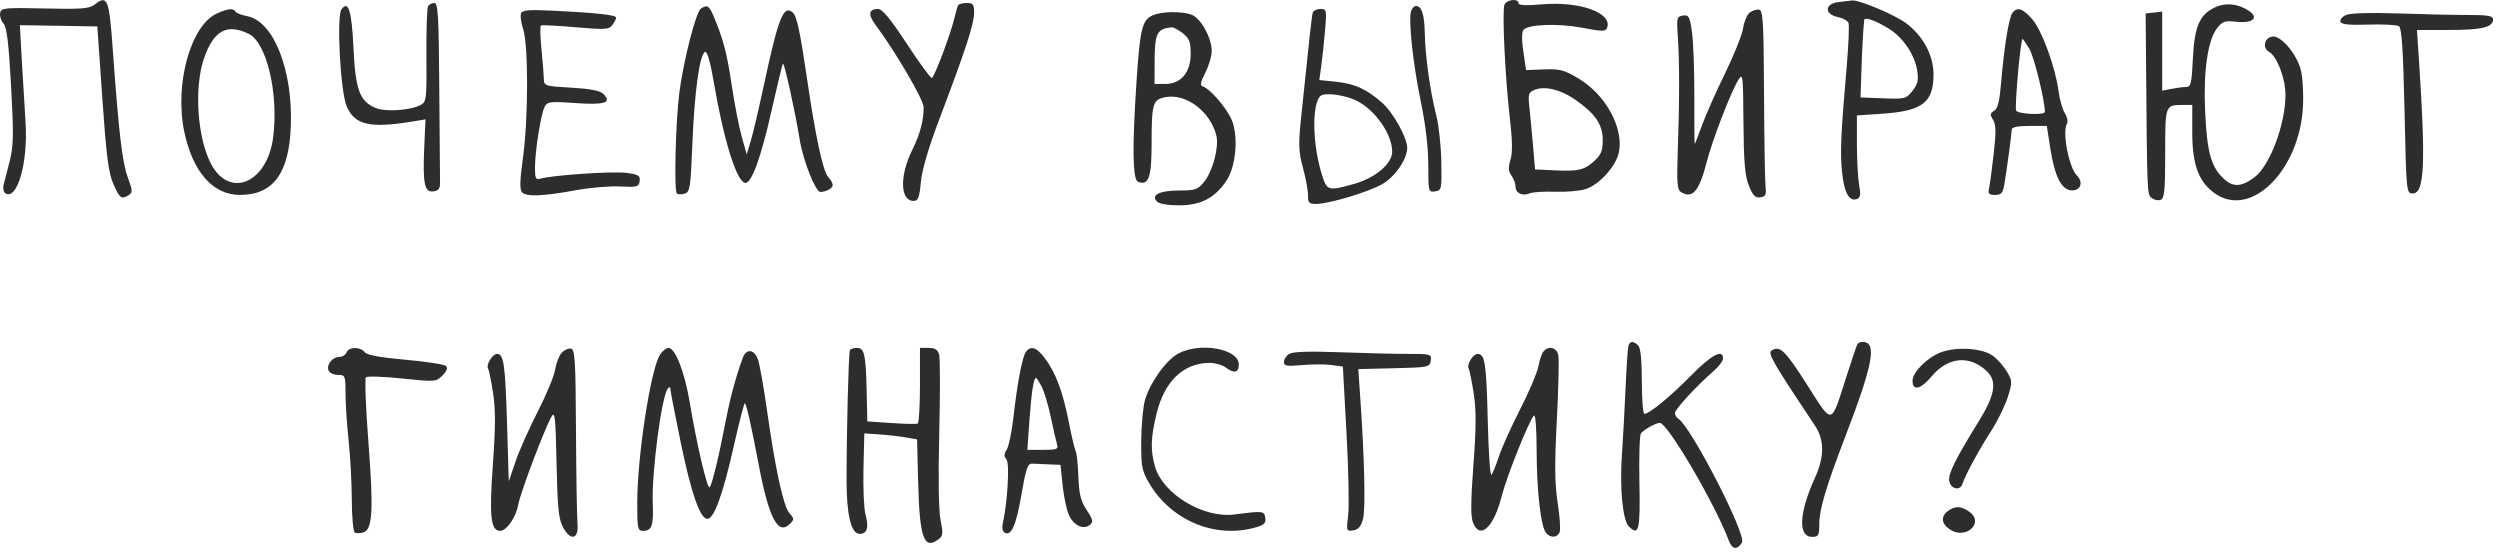<?xml version="1.0" encoding="UTF-8"?> <svg xmlns="http://www.w3.org/2000/svg" width="302" height="67" viewBox="0 0 302 67" fill="none"> <path fill-rule="evenodd" clip-rule="evenodd" d="M11.394 0.578C10.792 1.048 9.763 1.125 5.407 1.024C0.552 0.912 0.137 0.953 0.016 1.564C-0.056 1.927 0.126 2.498 0.42 2.832C0.819 3.284 1.053 5.206 1.337 10.373C1.66 16.232 1.635 17.635 1.176 19.431C0.877 20.599 0.545 21.903 0.438 22.328C0.331 22.753 0.429 23.215 0.657 23.355C2.088 24.238 3.404 19.602 3.088 14.791C2.965 12.931 2.76 9.527 2.631 7.226L2.398 3.041L7.077 3.117L11.757 3.193L12.362 11.891C12.852 18.926 13.109 20.906 13.704 22.249C14.472 23.98 14.674 24.122 15.566 23.559C16.038 23.262 16.024 23.003 15.455 21.481C14.774 19.657 14.348 16.066 13.638 6.16C13.182 -0.21 12.995 -0.674 11.394 0.578ZM181.737 0.578C181.438 1.357 181.818 9.387 182.383 14.207C182.706 16.964 182.73 18.446 182.463 19.311C182.177 20.241 182.205 20.69 182.581 21.203C182.852 21.572 183.074 22.174 183.074 22.541C183.074 23.337 183.916 23.732 184.8 23.351C185.149 23.201 186.534 23.116 187.876 23.164C189.219 23.211 190.884 23.063 191.577 22.835C193.23 22.291 195.262 20.014 195.574 18.355C196.13 15.396 193.957 11.441 190.704 9.493C188.959 8.448 188.429 8.308 186.525 8.382L184.345 8.468L184.019 6.206C183.808 4.736 183.821 3.816 184.059 3.58C184.717 2.923 188.274 2.811 191.137 3.356C193.569 3.818 193.959 3.82 194.134 3.365C194.827 1.564 190.848 0.127 186.267 0.525C184.347 0.692 183.437 0.647 183.437 0.384C183.437 -0.23 181.985 -0.065 181.737 0.578ZM222.042 0.259C220.413 0.461 220.371 1.729 221.983 2.05C222.599 2.173 223.191 2.499 223.297 2.774C223.402 3.049 223.311 5.349 223.093 7.885C222.362 16.389 222.277 18.281 222.517 20.752C222.76 23.27 223.38 24.398 224.322 24.038C224.735 23.88 224.794 23.498 224.584 22.332C224.435 21.506 224.313 19.281 224.313 17.388V13.946L227.403 13.735C232.22 13.406 233.557 12.387 233.571 9.035C233.58 6.707 232.331 4.357 230.256 2.801C228.92 1.798 224.563 -0.038 223.74 0.055C223.456 0.087 222.692 0.179 222.042 0.259ZM51.71 0.745C51.578 0.958 51.489 3.641 51.512 6.708C51.552 11.976 51.513 12.306 50.812 12.681C49.573 13.341 46.583 13.543 45.382 13.047C43.456 12.251 42.94 10.862 42.702 5.827C42.487 1.278 42.091 -0.009 41.253 1.121C40.638 1.951 41.115 11.008 41.869 12.807C42.844 15.132 44.696 15.544 50.108 14.635L51.398 14.418L51.246 17.883C51.056 22.218 51.283 23.273 52.373 23.118C52.989 23.031 53.173 22.769 53.156 22.008C53.143 21.46 53.102 16.365 53.065 10.685C53.007 1.968 52.915 0.359 52.473 0.359C52.185 0.359 51.842 0.533 51.71 0.745ZM115.745 0.631C115.661 0.781 115.48 1.392 115.344 1.99C114.881 4.015 112.851 9.417 112.552 9.417C112.389 9.417 111.024 7.542 109.52 5.251C107.572 2.284 106.579 1.084 106.072 1.084C104.935 1.084 104.827 1.752 105.761 3.002C108.137 6.18 111.545 12.002 111.569 12.925C111.61 14.449 111.151 16.2 110.221 18.071C108.649 21.235 108.72 24.272 110.365 24.272C110.912 24.272 111.063 23.878 111.24 21.992C111.379 20.509 112.173 17.815 113.51 14.293C116.622 6.091 117.672 2.881 117.672 1.559C117.672 0.528 117.547 0.359 116.785 0.359C116.297 0.359 115.829 0.481 115.745 0.631ZM267.441 0.951C265.668 1.844 265.077 3.284 264.896 7.153C264.761 10.048 264.652 10.504 264.102 10.504C263.751 10.504 262.953 10.606 262.328 10.731L261.193 10.957V6.178V1.398L260.193 1.513L259.194 1.627L259.231 6.156C259.372 23.728 259.361 23.447 259.916 23.906C260.213 24.152 260.704 24.259 261.006 24.143C261.463 23.968 261.556 23.018 261.556 18.525C261.556 12.621 261.535 12.678 263.766 12.678H264.826V16.043C264.826 19.983 265.644 22.094 267.696 23.454C272.027 26.324 277.798 20.511 278.197 12.876C278.281 11.272 278.161 9.266 277.931 8.416C277.396 6.443 275.529 4.269 274.496 4.417C273.54 4.554 273.266 5.79 274.088 6.249C275.059 6.79 276.073 9.424 276.082 11.424C276.097 15.012 274.192 20.064 272.303 21.445C270.685 22.628 269.669 22.636 268.503 21.473C267.063 20.036 266.609 18.32 266.379 13.436C266.152 8.641 266.701 4.829 267.823 3.407C268.481 2.572 268.774 2.474 270.146 2.628C272.141 2.853 272.94 2.141 271.644 1.294C270.285 0.406 268.769 0.282 267.441 0.951ZM84.673 1.036C84.086 1.407 82.616 7.099 82.078 11.079C81.62 14.468 81.402 23.002 81.764 23.366C81.899 23.502 82.325 23.514 82.71 23.392C83.351 23.189 83.43 22.668 83.644 17.29C83.891 11.051 84.531 6.478 85.186 6.264C85.43 6.184 85.826 7.566 86.215 9.859C87.427 16.996 89.029 22.098 90.059 22.098C90.806 22.098 91.947 18.948 93.169 13.507C93.872 10.378 94.506 7.759 94.579 7.687C94.742 7.524 96.047 13.431 96.599 16.829C97.02 19.421 98.505 23.185 99.107 23.185C99.785 23.185 100.595 22.736 100.595 22.36C100.595 22.148 100.34 21.694 100.028 21.351C99.419 20.679 98.506 16.448 97.531 9.78C96.653 3.773 96.253 1.912 95.748 1.495C94.632 0.571 94.026 2.123 92.229 10.504C91.652 13.194 90.96 16.129 90.693 17.026L90.206 18.656L89.596 16.482C89.261 15.287 88.721 12.515 88.396 10.323C87.822 6.449 87.386 4.776 86.241 2.042C85.663 0.662 85.465 0.535 84.673 1.036ZM170.476 1.297C170.103 2.265 170.666 7.612 171.626 12.234C172.211 15.048 172.537 17.802 172.537 19.927C172.537 23.151 172.558 23.233 173.354 23.12C174.142 23.009 174.17 22.877 174.112 19.552C174.079 17.653 173.804 15.126 173.502 13.936C172.751 10.978 172.169 6.811 172.113 3.982C172.067 1.722 171.734 0.722 171.027 0.722C170.846 0.722 170.598 0.981 170.476 1.297ZM26.253 1.602C23.044 2.995 21.048 10.163 22.263 15.928C23.284 20.773 25.73 23.548 28.979 23.547C32.988 23.546 34.907 20.97 35.131 15.29C35.4 8.48 33.055 2.552 29.857 1.953C29.19 1.828 28.555 1.582 28.445 1.405C28.175 0.969 27.591 1.021 26.253 1.602ZM62.938 1.627C62.83 1.91 62.946 2.759 63.196 3.515C63.834 5.436 63.829 14.193 63.188 18.927C62.778 21.952 62.757 22.918 63.095 23.256C63.629 23.788 65.671 23.697 69.639 22.966C71.299 22.66 73.67 22.462 74.908 22.526C76.966 22.632 77.168 22.576 77.269 21.876C77.364 21.212 77.145 21.079 75.634 20.88C73.989 20.663 66.641 21.165 65.259 21.59C64.725 21.754 64.624 21.547 64.624 20.29C64.624 18.282 65.341 13.75 65.793 12.899C66.125 12.275 66.456 12.235 69.544 12.452C73.096 12.701 73.958 12.411 72.876 11.332C72.495 10.952 71.29 10.721 69.018 10.591C65.753 10.406 65.713 10.392 65.691 9.457C65.679 8.937 65.549 7.318 65.402 5.86C65.256 4.402 65.231 3.15 65.348 3.078C65.465 3.006 67.352 3.102 69.542 3.292C73.126 3.602 73.569 3.574 73.978 3.015C74.229 2.674 74.434 2.274 74.434 2.128C74.434 1.811 72.013 1.544 66.878 1.294C63.859 1.147 63.098 1.211 62.938 1.627ZM158.579 1.537C158.459 1.962 158.203 4.267 157.196 13.97C156.83 17.492 156.856 18.264 157.408 20.311C157.753 21.593 158.026 23.09 158.013 23.638C157.995 24.485 158.139 24.635 158.973 24.635C160.53 24.635 165.304 23.204 166.996 22.231C168.533 21.347 169.997 19.207 169.99 17.856C169.983 16.621 168.286 13.574 166.958 12.41C165.056 10.745 163.657 10.11 161.372 9.875L159.373 9.669L159.605 8.003C159.733 7.087 159.939 5.155 160.063 3.711C160.281 1.185 160.259 1.084 159.498 1.084C159.063 1.084 158.649 1.288 158.579 1.537ZM211.361 1.526C211.039 1.781 210.679 2.635 210.561 3.423C210.443 4.211 209.464 6.657 208.388 8.858C207.31 11.059 206.059 13.878 205.607 15.124C205.156 16.369 204.757 17.388 204.721 17.388C204.685 17.388 204.665 14.82 204.675 11.682C204.685 8.543 204.557 5.028 204.391 3.87C204.122 1.991 204.006 1.778 203.301 1.878C202.558 1.983 202.523 2.136 202.686 4.526C202.892 7.528 202.886 12.264 202.67 18.398C202.54 22.08 202.607 22.909 203.058 23.193C204.448 24.07 205.262 23.12 206.173 19.557C206.837 16.958 209.037 11.239 209.968 9.694C210.538 8.747 210.566 8.975 210.609 14.808C210.645 19.595 210.786 21.241 211.263 22.431C211.743 23.626 212.035 23.925 212.643 23.839C213.292 23.746 213.391 23.529 213.276 22.461C213.2 21.763 213.119 16.711 213.094 11.235C213.056 2.639 212.974 1.262 212.498 1.17C212.194 1.111 211.682 1.272 211.361 1.526ZM243.108 1.537C242.684 2.056 242.093 5.701 241.728 10.06C241.544 12.255 241.319 13.147 240.889 13.391C240.394 13.671 240.374 13.845 240.761 14.476C241.121 15.061 241.138 15.962 240.841 18.572C240.631 20.412 240.38 22.284 240.282 22.732C240.136 23.406 240.261 23.548 241.004 23.548C241.734 23.548 241.941 23.326 242.107 22.37C242.403 20.661 243.01 16.197 243.018 15.667C243.023 15.357 243.694 15.214 245.14 15.214H247.255L247.689 17.998C248.216 21.374 249.068 23.004 250.308 23.004C251.372 23.004 251.686 21.988 250.873 21.177C249.915 20.221 249.094 15.906 249.688 14.948C249.837 14.707 249.725 14.139 249.438 13.685C249.152 13.231 248.81 12.044 248.678 11.048C248.286 8.087 246.667 3.655 245.49 2.318C244.336 1.007 243.708 0.802 243.108 1.537ZM139.135 1.905C137.961 2.499 137.712 3.565 137.296 9.78C136.756 17.844 136.814 21.715 137.479 21.969C138.743 22.453 139.109 21.438 139.114 17.435C139.12 12.439 139.242 12.029 140.807 11.736C143.304 11.269 146.23 13.488 146.937 16.385C147.27 17.753 146.512 20.648 145.483 21.935C144.707 22.906 144.425 23.005 142.424 23.012C140.042 23.02 138.98 23.564 139.781 24.363C140.05 24.631 141.156 24.811 142.488 24.804C145.101 24.791 146.795 23.89 148.184 21.778C149.354 19.998 149.627 16.228 148.724 14.33C148.026 12.865 146.146 10.716 145.331 10.453C144.932 10.325 144.987 9.988 145.603 8.782C146.028 7.952 146.376 6.77 146.376 6.156C146.376 4.587 145.067 2.207 143.976 1.794C142.703 1.311 140.192 1.369 139.135 1.905ZM283.417 1.803C282.951 2.005 282.639 2.374 282.725 2.623C282.837 2.952 283.772 3.048 286.116 2.971C287.896 2.913 289.554 3.003 289.802 3.171C290.132 3.395 290.309 6.124 290.467 13.421C290.681 23.276 290.69 23.366 291.461 23.366C292.88 23.366 293.041 19.84 292.203 7.153L291.97 3.62H295.863C299.815 3.62 301.161 3.295 301.161 2.339C301.161 1.915 300.549 1.808 298.13 1.808C296.463 1.808 292.662 1.725 289.682 1.622C286.391 1.509 283.932 1.58 283.417 1.803ZM228.216 3.494C229.912 4.561 231.296 6.616 231.596 8.512C231.781 9.68 231.671 10.16 231.029 10.973C230.267 11.939 230.114 11.978 227.493 11.877L224.752 11.772L224.86 8.511C224.951 5.756 225.05 3.935 225.194 2.418C225.233 1.998 226.625 2.493 228.216 3.494ZM30.049 4.089C32.21 5.14 33.662 11.257 33.006 16.537C32.311 22.126 27.697 24.081 25.459 19.735C23.826 16.564 23.438 10.555 24.639 7.062C25.799 3.688 27.408 2.804 30.049 4.089ZM142.875 4.009C143.671 4.633 143.833 5.052 143.833 6.492C143.833 8.753 142.664 10.142 140.762 10.142H139.472L139.477 7.696C139.485 4.003 139.725 3.485 141.513 3.3C141.735 3.277 142.349 3.596 142.875 4.009ZM245.142 5.885C245.704 6.8 247.022 12.155 247.022 13.521C247.022 13.93 243.812 13.792 243.552 13.373C243.339 13.03 244.083 4.707 244.327 4.707C244.378 4.707 244.745 5.237 245.142 5.885ZM190.185 11.971C192.672 13.677 193.611 15.025 193.611 16.89C193.611 18.18 193.413 18.692 192.64 19.407C191.412 20.541 190.697 20.714 187.786 20.578L185.435 20.468L185.187 17.569C185.051 15.975 184.853 13.889 184.748 12.932C184.579 11.389 184.647 11.157 185.36 10.86C186.564 10.359 188.477 10.799 190.185 11.971ZM163.95 12.203C166.184 13.355 168.177 16.244 168.177 18.33C168.177 19.778 166.131 21.501 163.556 22.222C160.382 23.11 160.289 23.079 159.634 20.921C158.43 16.95 158.493 11.817 159.752 11.463C160.656 11.209 162.732 11.575 163.95 12.203ZM196.716 41.754C196.637 42.003 196.48 44.327 196.367 46.917C196.253 49.508 196.055 53.114 195.928 54.93C195.642 58.987 196.018 62.853 196.771 63.603C197.975 64.805 198.156 64.05 198.042 58.299C197.982 55.227 198.064 52.551 198.224 52.352C198.6 51.885 200.036 51.084 200.498 51.084C201.446 51.084 207.168 60.842 208.854 65.334C209.253 66.396 209.841 66.472 210.432 65.537C211.013 64.619 204.265 51.508 202.721 50.557C202.506 50.425 202.333 50.122 202.335 49.885C202.339 49.441 204.958 46.6 206.994 44.831C207.627 44.282 208.144 43.589 208.144 43.291C208.144 42.12 206.737 42.869 204.32 45.327C201.806 47.883 199.236 49.997 198.643 49.997C198.473 49.997 198.334 48.236 198.334 46.084C198.334 43.523 198.183 42.02 197.898 41.736C197.337 41.176 196.895 41.183 196.716 41.754ZM224.376 41.573C224.287 41.722 223.698 43.457 223.068 45.427C221.129 51.491 221.446 51.422 218.293 46.477C215.623 42.291 215.009 41.702 213.999 42.35C213.509 42.665 214.177 43.819 219.276 51.466C220.395 53.143 220.389 55.215 219.261 57.685C217.326 61.924 217.175 64.852 218.892 64.852C219.691 64.852 219.771 64.704 219.771 63.235C219.771 61.552 220.613 58.727 222.852 52.895C226.3 43.918 226.782 41.301 224.989 41.301C224.741 41.301 224.465 41.424 224.376 41.573ZM41.864 42.569C41.749 42.868 41.365 43.113 41.012 43.113C40.173 43.113 39.414 44.041 39.682 44.739C39.798 45.04 40.307 45.287 40.813 45.287C41.698 45.287 41.733 45.371 41.739 47.551C41.743 48.797 41.912 51.365 42.116 53.258C42.319 55.151 42.492 58.369 42.498 60.408C42.505 62.448 42.664 64.211 42.852 64.326C43.039 64.442 43.51 64.436 43.897 64.314C45.01 63.961 45.137 61.651 44.501 53.381C44.183 49.243 44.049 45.731 44.204 45.576C44.358 45.422 46.324 45.488 48.571 45.722C52.567 46.139 52.675 46.131 53.449 45.359C53.967 44.842 54.117 44.447 53.883 44.214C53.686 44.018 51.485 43.678 48.992 43.457C45.894 43.184 44.33 42.894 44.055 42.541C43.523 41.863 42.129 41.881 41.864 42.569ZM67.83 42.647C67.519 43.003 67.171 43.913 67.055 44.669C66.939 45.425 65.995 47.701 64.958 49.725C63.921 51.751 62.709 54.474 62.266 55.778L61.46 58.149L61.254 51.265C61.038 44.042 60.856 42.751 60.052 42.751C59.492 42.751 58.682 44.063 58.963 44.517C59.066 44.682 59.335 46.01 59.562 47.466C59.873 49.463 59.867 51.591 59.538 56.124C59.085 62.351 59.279 64.127 60.41 64.127C61.202 64.127 62.33 62.499 62.604 60.96C62.856 59.547 65.725 51.936 66.597 50.373C67.035 49.585 67.109 50.246 67.23 55.989C67.342 61.365 67.479 62.706 68.014 63.697C68.945 65.421 69.937 65.145 69.761 63.213C69.689 62.421 69.607 57.373 69.579 51.996C69.535 43.449 69.457 42.205 68.961 42.109C68.649 42.049 68.14 42.29 67.83 42.647ZM79.733 42.841C78.603 44.576 76.977 55.149 76.977 60.767C76.977 63.852 77.035 64.127 77.683 64.127C78.729 64.127 78.964 63.475 78.852 60.867C78.695 57.184 79.923 47.809 80.677 46.935C80.863 46.72 80.974 46.727 80.974 46.954C80.974 47.154 81.527 50.014 82.203 53.31C83.485 59.56 84.566 62.678 85.451 62.678C86.257 62.678 87.327 59.735 88.638 53.903C89.298 50.97 89.902 48.633 89.98 48.711C90.201 48.932 90.72 51.237 91.669 56.223C92.889 62.631 93.993 64.706 95.421 63.282C95.957 62.748 95.953 62.644 95.371 62.003C94.64 61.198 93.657 56.684 92.637 49.448C92.243 46.655 91.751 43.924 91.543 43.379C91.085 42.178 90.153 42.088 89.739 43.203C88.914 45.423 88.233 47.93 87.694 50.721C86.802 55.35 85.987 58.695 85.71 58.867C85.421 59.044 84.131 53.504 83.316 48.594C82.714 44.963 81.571 42.026 80.761 42.026C80.487 42.026 80.025 42.393 79.733 42.841ZM102.67 42.298C102.508 42.595 102.267 51.917 102.264 57.968C102.262 62.225 102.814 64.49 103.854 64.49C104.746 64.49 104.982 63.714 104.558 62.181C104.364 61.48 104.251 58.981 104.307 56.629L104.41 52.352L106.226 52.477C107.226 52.546 108.659 52.709 109.412 52.839L110.781 53.077L110.916 58.33C111.087 65.02 111.622 66.481 113.404 65.124C113.909 64.739 113.942 64.4 113.624 62.859C113.391 61.732 113.33 57.763 113.461 52.352C113.578 47.569 113.572 43.29 113.45 42.841C113.284 42.236 112.957 42.026 112.179 42.026H111.132V46.533C111.132 49.013 111.009 51.1 110.859 51.172C110.709 51.244 109.279 51.212 107.68 51.102L104.773 50.903L104.694 47.279C104.597 42.814 104.42 42.026 103.516 42.026C103.132 42.026 102.751 42.148 102.67 42.298ZM123.945 42.479C123.505 43.039 122.885 46.274 122.421 50.424C122.228 52.153 121.867 53.893 121.619 54.289C121.274 54.84 121.267 55.131 121.59 55.519C121.987 55.996 121.698 60.812 121.123 63.29C121.022 63.726 121.119 64.194 121.339 64.329C122.147 64.827 122.747 63.493 123.384 59.779C123.924 56.626 124.144 55.98 124.669 56.005C125.017 56.022 125.933 56.063 126.705 56.096L128.108 56.156L128.355 58.559C128.491 59.88 128.826 61.495 129.099 62.147C129.649 63.459 130.87 64.057 131.662 63.401C132.095 63.043 132.035 62.767 131.272 61.618C130.551 60.532 130.35 59.718 130.269 57.562C130.213 56.079 130.069 54.708 129.95 54.515C129.831 54.322 129.445 52.696 129.093 50.903C128.374 47.248 127.499 44.947 126.166 43.204C125.213 41.957 124.53 41.735 123.945 42.479ZM142.373 42.69C140.889 43.47 138.939 46.171 138.318 48.31C138.078 49.138 137.871 51.365 137.859 53.258C137.84 56.377 137.931 56.858 138.831 58.385C141.468 62.859 146.747 65.077 151.576 63.74C152.703 63.428 152.94 63.209 152.847 62.564C152.726 61.713 152.595 61.698 149.101 62.148C145.353 62.631 140.439 59.652 139.516 56.336C138.962 54.346 139.007 52.878 139.71 49.973C140.658 46.058 142.975 43.837 146.113 43.837C146.781 43.837 147.644 44.077 148.032 44.369C149.077 45.157 149.646 45.037 149.646 44.028C149.646 42.145 145.03 41.296 142.373 42.69ZM186.436 42.479C186.237 42.728 185.966 43.536 185.833 44.275C185.699 45.014 184.709 47.339 183.633 49.441C182.557 51.543 181.399 54.118 181.059 55.163C180.719 56.207 180.316 57.199 180.162 57.367C180.009 57.534 179.811 54.599 179.722 50.845C179.558 43.905 179.384 42.751 178.506 42.751C177.943 42.751 177.132 44.062 177.414 44.517C177.516 44.682 177.789 46.024 178.019 47.498C178.339 49.549 178.332 51.581 177.989 56.156C177.662 60.512 177.648 62.405 177.936 63.131C178.781 65.257 180.452 63.719 181.404 59.94C182.002 57.566 184.682 50.859 185.297 50.196C185.483 49.996 185.62 51.747 185.624 54.363C185.632 59.265 186.125 63.608 186.759 64.371C187.304 65.026 188.135 64.977 188.406 64.272C188.529 63.953 188.421 62.356 188.167 60.724C187.811 58.447 187.787 56.135 188.063 50.797C188.262 46.97 188.345 43.431 188.25 42.932C188.062 41.954 187.054 41.702 186.436 42.479ZM234.487 42.55C232.85 43.15 231.035 44.952 231.035 45.978C231.035 47.27 232.008 47.054 233.338 45.468C235.301 43.127 237.869 42.863 239.953 44.79C241.289 46.024 241.038 47.661 239.013 50.929C236.272 55.351 235.341 57.218 235.46 58.052C235.606 59.067 236.77 59.354 237.067 58.448C237.425 57.352 239.082 54.295 240.55 52.027C241.31 50.851 242.203 49.033 242.534 47.987C243.107 46.172 243.103 46.03 242.444 44.908C242.064 44.261 241.311 43.403 240.769 43.001C239.502 42.059 236.432 41.839 234.487 42.55ZM155.732 42.75C155.383 42.969 155.096 43.408 155.096 43.725C155.096 44.209 155.443 44.269 157.276 44.103C158.475 43.995 160.077 43.989 160.836 44.091L162.218 44.276L162.657 52.299C162.899 56.712 162.99 61.194 162.858 62.257C162.625 64.135 162.643 64.188 163.468 64.069C164.091 63.979 164.409 63.606 164.655 62.678C164.972 61.481 164.831 55.394 164.312 47.925L164.08 44.586L168.399 44.483C172.566 44.385 172.722 44.352 172.835 43.566C172.947 42.779 172.849 42.751 170.077 42.751C168.496 42.751 164.764 42.661 161.785 42.55C158.136 42.416 156.16 42.481 155.732 42.75ZM125.84 46.722C126.146 47.312 126.645 48.983 126.948 50.436C127.252 51.888 127.589 53.362 127.698 53.711C127.868 54.258 127.637 54.345 126 54.345H124.105L124.353 50.824C124.591 47.443 124.868 45.649 125.15 45.649C125.224 45.649 125.534 46.132 125.84 46.722ZM235.304 61.733C234.412 62.409 234.514 63.285 235.565 63.972C237.503 65.238 239.763 63.124 237.878 61.807C236.881 61.111 236.154 61.09 235.304 61.733Z" fill="#2F2C2C"></path> </svg> 